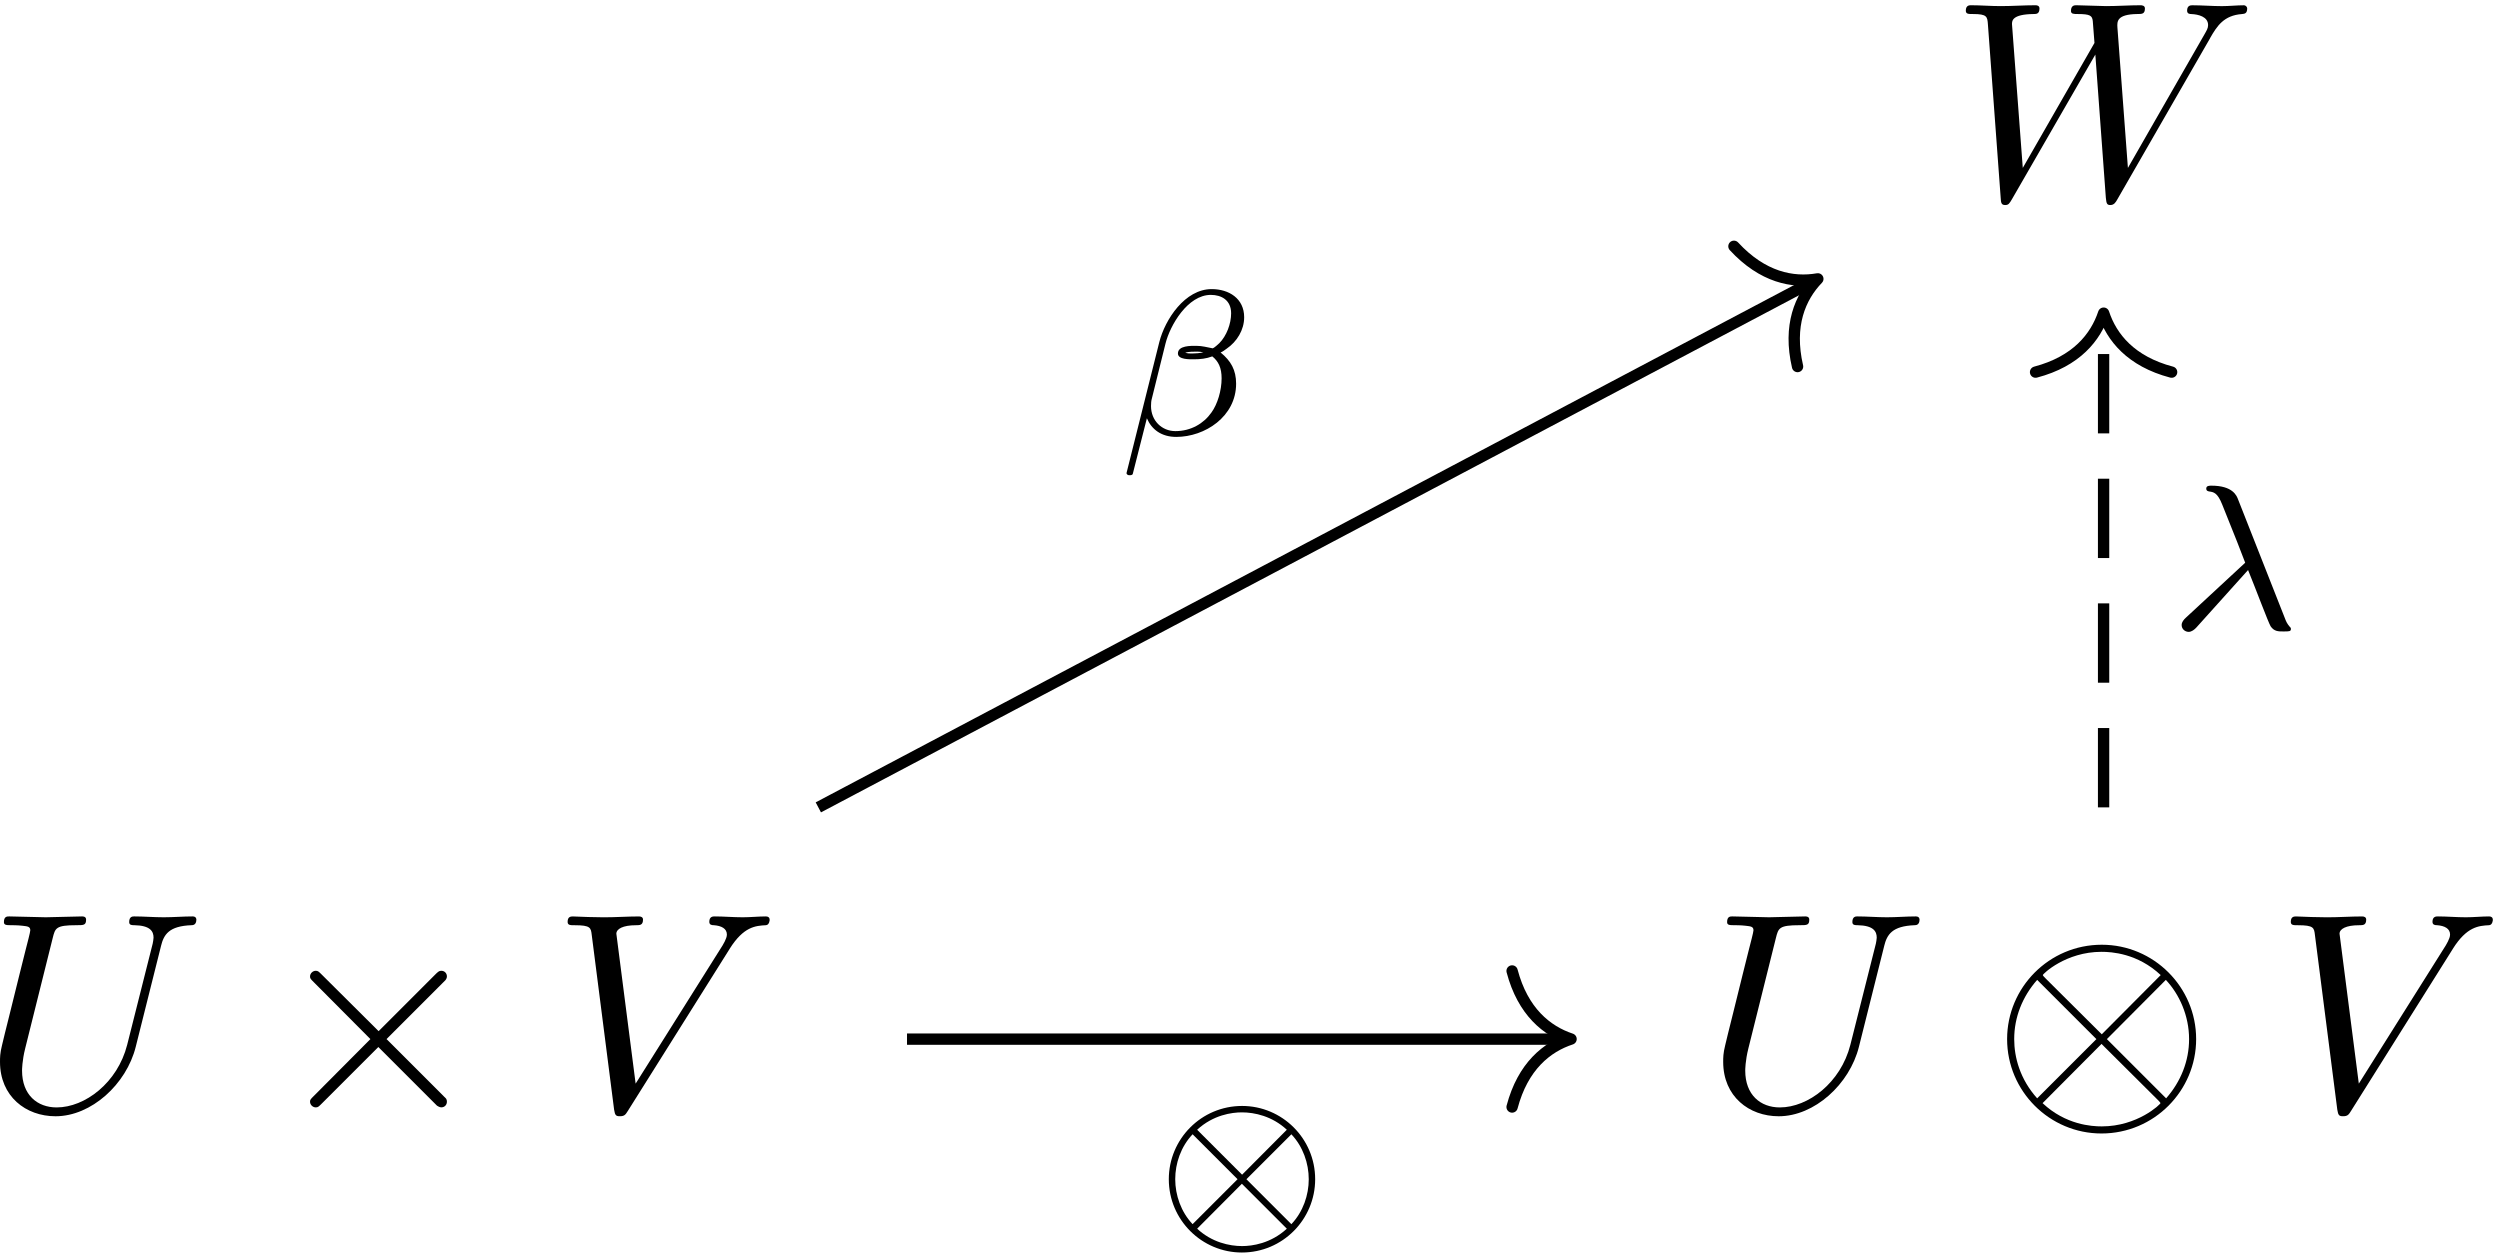 <?xml version='1.0' encoding='UTF-8'?>
<!-- This file was generated by dvisvgm 3.4.3 -->
<svg xmlns="http://www.w3.org/2000/svg" xmlns:xlink="http://www.w3.org/1999/xlink" width="161" height="81" viewBox="1877.451 1512.514 96.239 48.418">
<defs>
<path id='g0-10' d='m6.105-1.993c0-1.57-1.275-2.821-2.813-2.821c-1.57 0-2.821 1.275-2.821 2.821c0 1.57 1.275 2.821 2.813 2.821c1.57 0 2.821-1.275 2.821-2.821zm-4.543-1.905c.622-.574 1.339-.669 1.722-.669c.486 0 1.164 .143 1.73 .669l-1.722 1.73l-1.73-1.73zm-.175 3.634c-.446-.47-.669-1.116-.669-1.73c0-.606 .215-1.251 .669-1.73l1.73 1.73l-1.73 1.73zm3.802-3.459c.446 .47 .669 1.116 .669 1.73c0 .606-.215 1.251-.669 1.73l-1.73-1.73l1.73-1.73zm-.175 3.634c-.622 .574-1.339 .669-1.722 .669c-.486 0-1.164-.143-1.73-.669l1.722-1.73l1.73 1.73z'/>
<path id='g2-12' d='m4.782-4.535c0-.725-.59-1.084-1.251-1.084c-1.028 0-1.793 1.164-2.016 2.04l-1.259 5.029c-.016 .056 .048 .096 .096 .096c.064 0 .128 0 .143-.056l.542-2.136c.183 .43 .558 .717 1.132 .717c1.1 0 2.303-.781 2.303-2.048c0-.526-.199-.877-.598-1.203c.048-.008 .191-.112 .231-.143c.399-.271 .677-.725 .677-1.211zm-1.57 1.355c-.143 .024-.287 .04-.438 .04c-.088 0-.175 0-.263-.032c.151-.04 .311-.04 .462-.04c.08 0 .159 .008 .239 .032zm1.068-1.506c0 .399-.175 .869-.454 1.148c-.04 .04-.207 .191-.255 .199c-.223-.04-.399-.096-.63-.096c-.207 0-.709-.016-.709 .295c0 .239 .454 .223 .614 .223c.247 0 .478-.024 .709-.112c.239 .191 .359 .446 .359 .845c0 .47-.159 .996-.391 1.315c-.295 .422-.789 .717-1.387 .717c-.526 0-.94-.406-.94-.964c0-.104 .008-.207 .032-.287l.526-2.12c.175-.701 .853-1.873 1.745-1.873c.406 0 .781 .199 .781 .709z'/>
<path id='g2-21' d='m2.997-2.287c.295 .725 .781 2.024 .869 2.168c.135 .199 .295 .199 .486 .199c.231 0 .295 0 .295-.096c0-.04-.016-.064-.048-.088c-.096-.112-.135-.191-.191-.343l-1.793-4.551c-.056-.151-.207-.534-1.028-.534c-.08 0-.199 0-.199 .112c0 .096 .08 .104 .12 .112c.159 .024 .311 .04 .494 .502l.574 1.435l.311 .805l-2.279 2.112c-.088 .08-.167 .175-.167 .287c0 .159 .135 .263 .271 .263c.112 0 .223-.088 .295-.167l1.993-2.216z'/>
<path id='g1-2' d='m4.244-3.033l-2.182-2.171c-.131-.131-.153-.153-.24-.153c-.109 0-.218 .098-.218 .218c0 .076 .022 .098 .142 .218l2.182 2.193l-2.182 2.193c-.12 .12-.142 .142-.142 .218c0 .12 .109 .218 .218 .218c.087 0 .109-.022 .24-.153l2.171-2.171l2.258 2.258c.022 .011 .098 .065 .164 .065c.131 0 .218-.098 .218-.218c0-.022 0-.065-.033-.12c-.011-.022-1.745-1.735-2.291-2.291l1.996-1.996c.055-.065 .218-.207 .273-.273c.011-.022 .055-.065 .055-.142c0-.12-.087-.218-.218-.218c-.087 0-.131 .044-.251 .164l-2.16 2.16z'/>
<path id='g1-10' d='m7.876-2.727c0-2.007-1.636-3.633-3.633-3.633c-2.029 0-3.644 1.647-3.644 3.633c0 2.007 1.636 3.633 3.633 3.633c2.029 0 3.644-1.647 3.644-3.633zm-5.804-2.345c-.022-.022-.098-.098-.098-.12c0-.044 .884-.895 2.258-.895c.382 0 1.385 .055 2.28 .895l-2.269 2.28l-2.171-2.16zm-.316 4.625c-.665-.742-.884-1.582-.884-2.28c0-.84 .316-1.636 .884-2.28l2.28 2.28l-2.28 2.28zm4.953-4.56c.524 .556 .895 1.385 .895 2.28c0 .84-.316 1.636-.884 2.28l-2.28-2.28l2.269-2.28zm-.305 4.625c.022 .022 .098 .098 .098 .12c0 .044-.884 .895-2.258 .895c-.382 0-1.385-.055-2.28-.895l2.269-2.28l2.171 2.16z'/>
<path id='g3-85' d='m6.927-6.305c.109-.447 .305-.775 1.178-.807c.055 0 .185-.011 .185-.218c0-.011 0-.12-.142-.12c-.36 0-.742 .033-1.113 .033s-.775-.033-1.135-.033c-.065 0-.196 0-.196 .218c0 .12 .109 .12 .196 .12c.622 .011 .742 .24 .742 .48c0 .033-.022 .196-.033 .229l-.982 3.895c-.371 1.462-1.625 2.411-2.716 2.411c-.742 0-1.331-.48-1.331-1.418c0-.022 0-.371 .12-.851l1.058-4.244c.098-.393 .12-.502 .916-.502c.284 0 .371 0 .371-.218c0-.12-.12-.12-.153-.12c-.305 0-1.091 .033-1.396 .033c-.316 0-1.091-.033-1.407-.033c-.087 0-.207 0-.207 .218c0 .12 .098 .12 .305 .12c.022 0 .229 0 .415 .022c.196 .022 .295 .033 .295 .175c0 .065-.12 .524-.185 .775l-.24 .96c-.098 .425-.622 2.487-.665 2.695c-.076 .305-.076 .469-.076 .633c0 1.331 .993 2.095 2.138 2.095c1.375 0 2.727-1.233 3.087-2.673l.971-3.873z'/>
<path id='g3-86' d='m6.851-6.207c.535-.851 .993-.884 1.396-.905c.131-.011 .142-.196 .142-.207c0-.087-.055-.131-.142-.131c-.284 0-.6 .033-.895 .033c-.36 0-.731-.033-1.08-.033c-.065 0-.207 0-.207 .207c0 .12 .098 .131 .175 .131c.295 .022 .502 .131 .502 .36c0 .164-.164 .404-.164 .415l-3.349 5.324l-.742-5.771c0-.185 .251-.327 .753-.327c.153 0 .273 0 .273-.218c0-.098-.087-.12-.153-.12c-.436 0-.905 .033-1.353 .033c-.196 0-.404-.011-.6-.011s-.404-.022-.589-.022c-.076 0-.207 0-.207 .207c0 .131 .098 .131 .273 .131c.611 0 .622 .098 .655 .371l.862 6.731c.033 .218 .076 .251 .218 .251c.175 0 .218-.055 .305-.196l3.927-6.251z'/>
<path id='g3-87' d='m10.004-6.185c.273-.48 .535-.873 1.222-.927c.098-.011 .207-.011 .207-.218c0-.044-.044-.12-.131-.12c-.262 0-.567 .033-.84 .033c-.371 0-.775-.033-1.135-.033c-.065 0-.207 0-.207 .207c0 .12 .098 .131 .164 .131c.262 .011 .644 .098 .644 .425c0 .12-.055 .207-.142 .36l-2.945 5.138l-.404-5.411c-.011-.218-.033-.502 .764-.513c.185 0 .295 0 .295-.218c0-.109-.12-.12-.164-.12c-.436 0-.895 .033-1.331 .033c-.251 0-.895-.033-1.145-.033c-.065 0-.207 0-.207 .218c0 .12 .109 .12 .262 .12c.48 0 .556 .065 .578 .273l.065 .84l-2.76 4.811l-.415-5.531c0-.131 0-.382 .829-.393c.109 0 .229 0 .229-.218c0-.12-.131-.12-.153-.12c-.436 0-.895 .033-1.342 .033c-.382 0-.775-.033-1.145-.033c-.055 0-.196 0-.196 .207c0 .131 .098 .131 .273 .131c.545 0 .556 .098 .578 .404l.491 6.665c.011 .196 .022 .284 .175 .284c.131 0 .164-.065 .262-.229l3.207-5.564l.404 5.509c.022 .229 .044 .284 .175 .284c.142 0 .207-.109 .262-.207l3.578-6.218z'/>
</defs>
<g id='page1'>
<!--start 1872.019782 1492.700226 -->
<g transform='matrix(1 0 0 1 -59.15 20.81)'>
<use x='2011.675' y='1499.357' xlink:href='#g3-87'/>
</g>
<g transform='matrix(1 0 0 1 -68.62 20.81)'>
<use x='1945.34' y='1534.432' xlink:href='#g3-85'/>
<use x='1956.402' y='1534.432' xlink:href='#g1-2'/>
<use x='1967.311' y='1534.432' xlink:href='#g3-86'/>
</g>
<g transform='matrix(1 0 0 1 -68.62 20.81)'>
<use x='2011.675' y='1534.432' xlink:href='#g3-85'/>
<use x='2022.737' y='1534.432' xlink:href='#g1-10'/>
<use x='2033.646' y='1534.432' xlink:href='#g3-86'/>
</g>
<path d='m1908.953 1543.594l38.285-20.242' stroke='#000' fill='none' stroke-width='.436' stroke-miterlimit='10'/>
<path d='m1944.2 1521.995c1.102 1.195 2.266 1.422 3.23 1.254c-.68 .707-1.148 1.793-.781 3.375' stroke='#000' fill='none' stroke-width='.436' stroke-miterlimit='10' stroke-linecap='round' stroke-linejoin='round'/>
<g transform='matrix(1 0 0 1 -4.7 -5.17)'>
<use x='1925.264' y='1534.432' xlink:href='#g2-12'/>
</g>
<path d='m1912.367 1552.516h25.348' stroke='#000' fill='none' stroke-width='.436' stroke-miterlimit='10'/>
<path d='m1935.66 1549.891c.414 1.57 1.34 2.312 2.27 2.621c-.93 .305-1.855 1.047-2.27 2.617' stroke='#000' fill='none' stroke-width='.436' stroke-miterlimit='10' stroke-linecap='round' stroke-linejoin='round'/>
<g transform='matrix(1 0 0 1 -3.29 25.47)'>
<use x='1925.264' y='1534.432' xlink:href='#g0-10'/>
</g>
<path d='m1958.43 1543.594v-18.801' stroke='#000' fill='none' stroke-width='.436' stroke-miterlimit='10' stroke-dasharray='3.054 1.745'/>
<path d='m1955.811 1526.839c1.57-.414 2.312-1.34 2.621-2.27c.305 .93 1.047 1.855 2.617 2.27' stroke='#000' fill='none' stroke-width='.436' stroke-miterlimit='10' stroke-linecap='round' stroke-linejoin='round'/>
<g transform='matrix(1 0 0 1 35.73 2.31)'>
<use x='1925.264' y='1534.432' xlink:href='#g2-21'/>
</g>
</g>
<script type="text/ecmascript">if(window.parent.postMessage)window.parent.postMessage("30.375|120.75|60.75|"+window.location,"*");</script>
</svg>